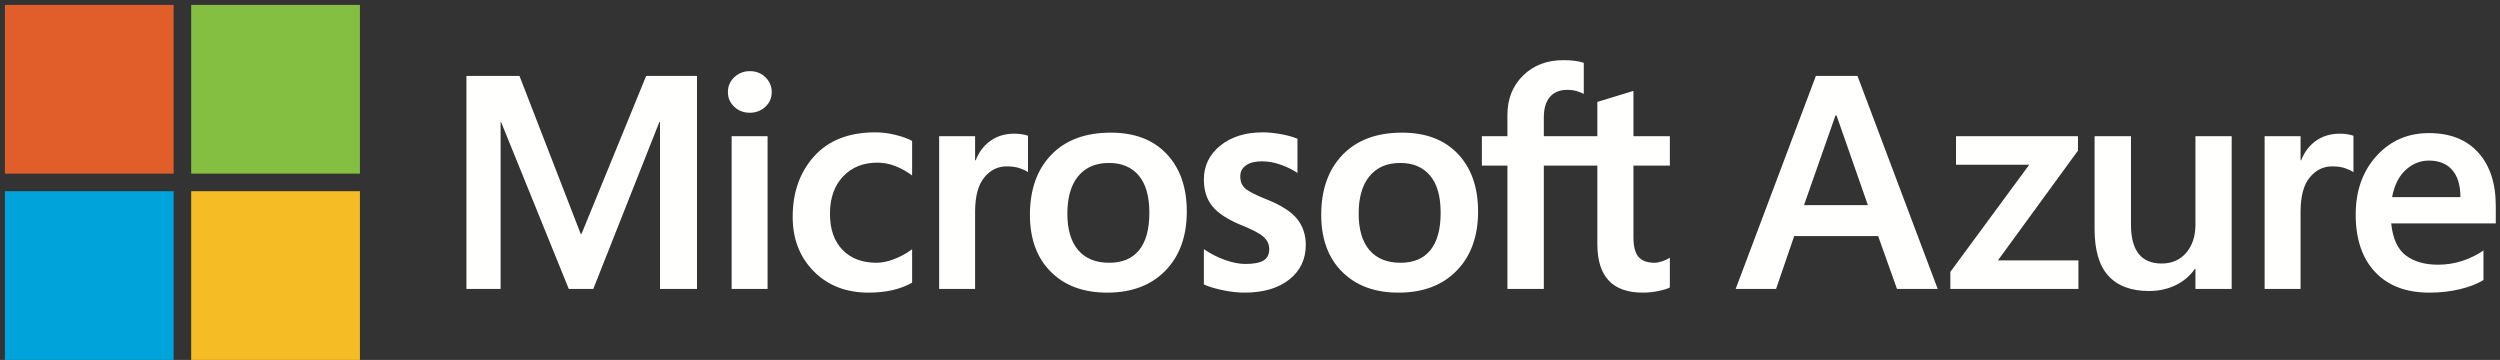 <svg width="507px" height="73px" viewBox="0 0 507 73" version="1.1" xmlns="http://www.w3.org/2000/svg" xmlns:xlink="http://www.w3.org/1999/xlink">
    <rect x="0" y="0" width="507" height="73" fill="#333333" stroke="none"/>
    <defs></defs>
    <g id="Page-1" stroke="none" stroke-width="1" fill="none" fill-rule="evenodd">
        <g id="MSAzure_Logo_horizontal_C-White_CMYK">
            <path d="M372.238,23.407 L365.851,41.602 L378.805,41.602 L372.449,23.407 L372.238,23.407 Z M376.696,15.393 L392.964,58.593 L384.71,58.593 L380.884,47.868 L363.863,47.868 L360.188,58.593 L351.994,58.593 L368.261,15.393 L376.696,15.393 Z" id="Fill-1" fill="#FFFFFE"></path>
            <polygon id="Fill-2" fill="#FFFFFE" points="396.68 27.623 421.413 27.623 421.413 30.546 405.175 52.809 421.502 52.809 421.502 58.593 395.534 58.593 395.534 55.128 411.531 33.407 396.68 33.407"></polygon>
            <g id="Group-16" transform="translate(0, 0.99)">
                <path d="M452.587,26.633 L452.587,57.603 L445.236,57.603 L445.236,53.535 L445.116,53.535 C444.152,54.942 442.861,56.041 441.245,56.834 C439.628,57.627 437.816,58.025 435.808,58.025 C432.212,58.025 429.476,57.005 427.598,54.966 C425.72,52.928 424.781,49.76 424.781,45.462 L424.781,26.633 L432.162,26.633 L432.162,44.588 C432.162,47.199 432.679,49.162 433.714,50.478 C434.748,51.793 436.309,52.451 438.399,52.451 C440.467,52.451 442.123,51.723 443.369,50.267 C444.614,48.811 445.236,46.907 445.236,44.558 L445.236,26.633 L452.587,26.633 Z" id="Fill-3" fill="#FFFFFE"></path>
                <path d="M474.539,26.122 C475.121,26.122 475.643,26.162 476.105,26.242 C476.567,26.323 476.959,26.423 477.28,26.544 L477.28,33.925 C476.898,33.643 476.341,33.378 475.608,33.126 C474.875,32.875 473.986,32.75 472.942,32.75 C471.154,32.75 469.643,33.503 468.408,35.009 C467.173,36.516 466.556,38.835 466.556,41.968 L466.556,57.603 L459.265,57.603 L459.265,26.634 L466.556,26.634 L466.556,31.515 L466.676,31.515 C467.339,29.827 468.343,28.507 469.688,27.553 C471.034,26.6 472.65,26.122 474.539,26.122" id="Fill-5" fill="#FFFFFE"></path>
                <path d="M498.974,38.985 C498.974,36.575 498.416,34.738 497.302,33.472 C496.187,32.207 494.616,31.575 492.587,31.575 C490.84,31.575 489.274,32.203 487.888,33.458 C486.502,34.713 485.578,36.555 485.117,38.985 L498.974,38.985 Z M503.644,49.8 L503.644,55.796 C502.439,56.559 500.862,57.176 498.913,57.648 C496.965,58.12 494.887,58.356 492.678,58.356 C487.957,58.356 484.287,56.961 481.666,54.169 C479.046,51.378 477.736,47.491 477.736,42.51 C477.736,37.711 479.136,33.758 481.938,30.656 C484.74,27.552 488.289,26.002 492.587,26.002 C496.866,26.002 500.194,27.311 502.574,29.932 C504.953,32.553 506.144,36.173 506.144,40.793 L506.144,44.318 L484.936,44.318 C485.256,47.431 486.256,49.604 487.933,50.839 C489.61,52.075 491.774,52.692 494.425,52.692 C496.172,52.692 497.839,52.426 499.426,51.894 C501.012,51.362 502.418,50.664 503.644,49.8 Z" id="Fill-7" fill="#FFFFFE"></path>
                <path d="M323.943,32.599 L313.085,32.599 L313.085,57.603 L305.705,57.603 L305.705,32.599 L300.523,32.599 L300.523,26.634 L305.705,26.634 L305.705,22.326 C305.705,19.072 306.763,16.406 308.883,14.328 C311.001,12.248 313.717,11.209 317.031,11.209 C317.915,11.209 318.698,11.254 319.381,11.345 C320.064,11.436 320.667,11.571 321.189,11.751 L321.189,18.048 C320.947,17.908 320.526,17.737 319.923,17.536 C319.321,17.335 318.628,17.235 317.845,17.235 C316.318,17.235 315.144,17.711 314.32,18.665 C313.496,19.62 313.085,21.031 313.085,22.898 L313.085,26.634 L323.943,26.634 L323.943,19.674 L331.263,17.446 L331.263,26.634 L338.645,26.634 L338.645,32.599 L331.263,32.599 L331.263,47.088 C331.263,48.997 331.61,50.343 332.303,51.125 C332.996,51.909 334.085,52.3 335.571,52.3 C335.993,52.3 336.5,52.201 337.093,51.999 C337.685,51.799 338.202,51.558 338.645,51.277 L338.645,57.301 C338.182,57.563 337.414,57.803 336.339,58.025 C335.265,58.245 334.206,58.356 333.161,58.356 C330.088,58.356 327.784,57.538 326.248,55.901 C324.711,54.264 323.943,51.799 323.943,48.504 L323.943,32.599 Z M275.536,42.329 C275.536,45.563 276.269,48.033 277.735,49.741 C279.2,51.448 281.299,52.3 284.031,52.3 C286.682,52.3 288.701,51.448 290.086,49.741 C291.472,48.033 292.165,45.502 292.165,42.148 C292.165,38.815 291.447,36.299 290.011,34.602 C288.575,32.905 286.561,32.057 283.971,32.057 C281.299,32.057 279.226,32.945 277.75,34.723 C276.273,36.499 275.536,39.036 275.536,42.329 Z M267.944,42.57 C267.944,37.449 269.39,33.392 272.282,30.399 C275.174,27.407 279.191,25.911 284.332,25.911 C289.172,25.911 292.953,27.352 295.675,30.234 C298.396,33.117 299.756,37.007 299.756,41.908 C299.756,46.929 298.31,50.925 295.419,53.897 C292.526,56.87 288.59,58.356 283.609,58.356 C278.809,58.356 274.998,56.946 272.177,54.123 C269.355,51.302 267.944,47.451 267.944,42.57 Z M251.526,34.768 C251.526,35.812 251.858,36.63 252.521,37.223 C253.183,37.815 254.649,38.563 256.919,39.467 C259.831,40.632 261.875,41.943 263.049,43.399 C264.224,44.855 264.812,46.617 264.812,48.686 C264.812,51.598 263.692,53.938 261.453,55.704 C259.213,57.473 256.186,58.356 252.37,58.356 C251.085,58.356 249.663,58.201 248.107,57.889 C246.55,57.578 245.23,57.181 244.145,56.699 L244.145,49.53 C245.471,50.453 246.897,51.186 248.423,51.728 C249.95,52.271 251.335,52.542 252.581,52.542 C254.227,52.542 255.443,52.311 256.226,51.849 C257.009,51.387 257.401,50.614 257.401,49.53 C257.401,48.525 256.994,47.676 256.181,46.984 C255.368,46.29 253.826,45.492 251.556,44.588 C248.865,43.464 246.958,42.199 245.833,40.793 C244.708,39.387 244.145,37.6 244.145,35.43 C244.145,32.639 245.255,30.344 247.474,28.546 C249.693,26.749 252.571,25.851 256.106,25.851 C257.19,25.851 258.405,25.971 259.751,26.211 C261.096,26.453 262.221,26.765 263.125,27.146 L263.125,34.075 C262.161,33.432 261.036,32.88 259.751,32.417 C258.465,31.955 257.19,31.725 255.925,31.725 C254.539,31.725 253.459,31.996 252.686,32.538 C251.913,33.08 251.526,33.824 251.526,34.768 Z M216.461,42.329 C216.461,45.563 217.193,48.033 218.66,49.741 C220.126,51.448 222.225,52.3 224.956,52.3 C227.608,52.3 229.626,51.448 231.011,49.741 C232.397,48.033 233.09,45.502 233.09,42.148 C233.09,38.815 232.372,36.299 230.936,34.602 C229.5,32.905 227.486,32.057 224.896,32.057 C222.225,32.057 220.151,32.945 218.675,34.723 C217.198,36.499 216.461,39.036 216.461,42.329 Z M208.869,42.57 C208.869,37.449 210.315,33.392 213.207,30.399 C216.099,27.407 220.116,25.911 225.257,25.911 C230.098,25.911 233.878,27.352 236.6,30.234 C239.321,33.117 240.682,37.007 240.682,41.908 C240.682,46.929 239.235,50.925 236.344,53.897 C233.452,56.87 229.515,58.356 224.534,58.356 C219.734,58.356 215.923,56.946 213.102,54.123 C210.28,51.302 208.869,47.451 208.869,42.57 Z M205.733,26.121 C206.315,26.121 206.838,26.162 207.299,26.243 C207.761,26.323 208.153,26.422 208.475,26.543 L208.475,33.924 C208.093,33.643 207.535,33.377 206.803,33.126 C206.069,32.874 205.18,32.749 204.137,32.749 C202.349,32.749 200.838,33.502 199.603,35.008 C198.368,36.515 197.75,38.834 197.75,41.967 L197.75,57.603 L190.459,57.603 L190.459,26.634 L197.75,26.634 L197.75,31.514 L197.87,31.514 C198.533,29.827 199.537,28.507 200.883,27.552 C202.228,26.599 203.845,26.121 205.733,26.121 Z M177.777,52.3 C178.861,52.3 180.056,52.05 181.361,51.548 C182.667,51.045 183.872,50.383 184.977,49.559 L184.977,56.337 C183.812,57 182.491,57.502 181.015,57.843 C179.54,58.185 177.917,58.356 176.15,58.356 C171.59,58.356 167.885,56.915 165.034,54.033 C162.181,51.151 160.756,47.471 160.756,42.993 C160.756,38.011 162.212,33.91 165.124,30.685 C168.036,27.462 172.163,25.851 177.506,25.851 C178.872,25.851 180.252,26.027 181.648,26.378 C183.044,26.729 184.153,27.135 184.977,27.597 L184.977,34.587 C183.852,33.763 182.702,33.126 181.527,32.673 C180.353,32.222 179.152,31.996 177.927,31.996 C175.055,31.996 172.736,32.93 170.968,34.798 C169.201,36.665 168.317,39.186 168.317,42.359 C168.317,45.492 169.165,47.933 170.863,49.68 C172.56,51.427 174.865,52.3 177.777,52.3 Z M148.374,57.603 L155.664,57.603 L155.664,26.634 L148.374,26.634 L148.374,57.603 Z M147.621,17.687 C147.621,16.482 148.058,15.472 148.932,14.659 C149.805,13.845 150.844,13.439 152.049,13.439 C153.334,13.439 154.4,13.856 155.243,14.689 C156.087,15.522 156.508,16.522 156.508,17.687 C156.508,18.871 156.076,19.866 155.213,20.668 C154.349,21.472 153.295,21.873 152.049,21.873 C150.804,21.873 149.755,21.467 148.902,20.654 C148.047,19.84 147.621,18.851 147.621,17.687 Z M141.348,14.403 L141.348,57.603 L133.847,57.603 L133.847,23.742 L133.726,23.742 L120.32,57.603 L115.35,57.603 L101.612,23.742 L101.522,23.742 L101.522,57.603 L94.593,57.603 L94.593,14.403 L105.348,14.403 L117.76,46.426 L117.94,46.426 L131.045,14.403 L141.348,14.403 Z" id="Fill-9" fill="#FFFFFE"></path>
                <polygon id="Fill-11" fill="#E15D29" points="0.995 34.223 35.214 34.223 35.214 0.004 0.995 0.004"></polygon>
                <polygon id="Fill-13" fill="#84BF41" points="38.774 34.223 72.993 34.223 72.993 0.004 38.774 0.004"></polygon>
                <polygon id="Fill-14" fill="#00A3DA" points="0.995 72.002 35.214 72.002 35.214 37.783 0.995 37.783"></polygon>
                <polygon id="Fill-15" fill="#F6BC25" points="38.774 72.002 72.993 72.002 72.993 37.783 38.774 37.783"></polygon>
            </g>
        </g>
    </g>
</svg>